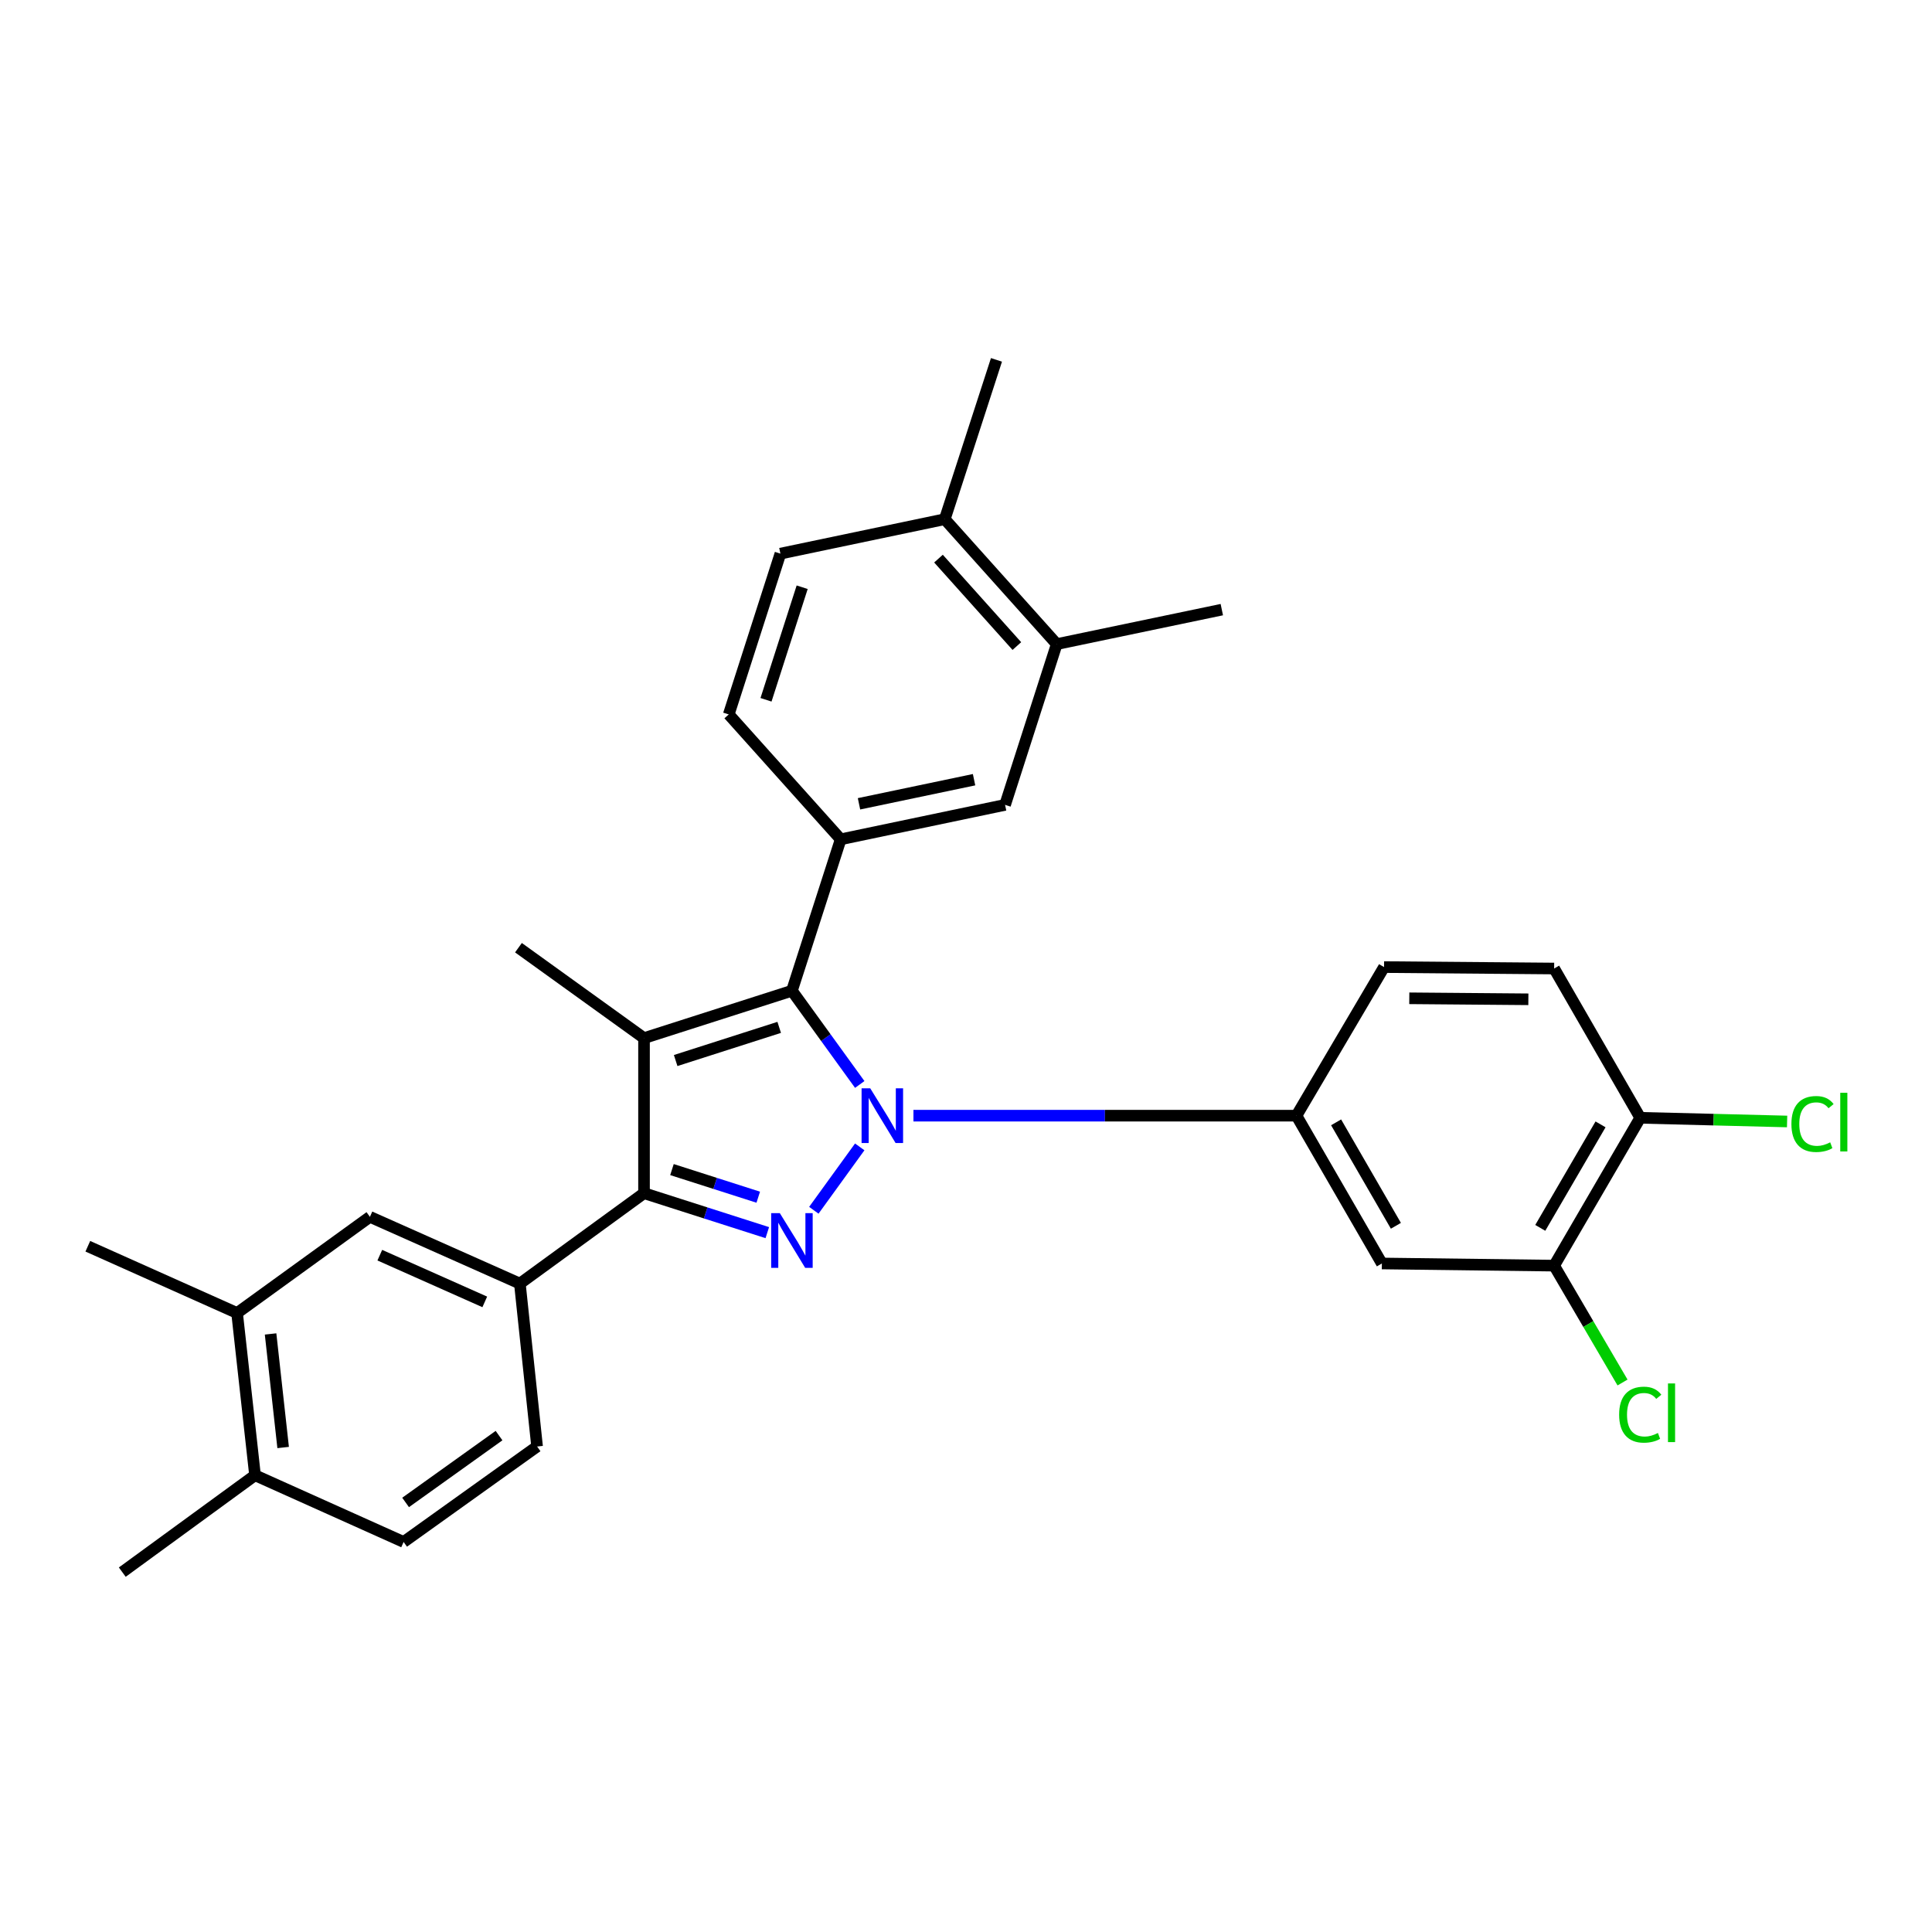 <?xml version='1.0' encoding='iso-8859-1'?>
<svg version='1.1' baseProfile='full'
              xmlns='http://www.w3.org/2000/svg'
                      xmlns:rdkit='http://www.rdkit.org/xml'
                      xmlns:xlink='http://www.w3.org/1999/xlink'
                  xml:space='preserve'
width='1000px' height='1000px' viewBox='0 0 1000 1000'>
<!-- END OF HEADER -->
<rect style='opacity:1.0;fill:#FFFFFF;stroke:none' width='1000' height='1000' x='0' y='0'> </rect>
<path class='bond-0' d='M 444.996,593.627 L 421.238,626.436' style='fill:none;fill-rule:evenodd;stroke:#0000FF;stroke-width:6px;stroke-linecap:butt;stroke-linejoin:miter;stroke-opacity:1' />
<path class='bond-1' d='M 445.003,561.317 L 427.452,537.062' style='fill:none;fill-rule:evenodd;stroke:#0000FF;stroke-width:6px;stroke-linecap:butt;stroke-linejoin:miter;stroke-opacity:1' />
<path class='bond-1' d='M 427.452,537.062 L 409.901,512.808' style='fill:none;fill-rule:evenodd;stroke:#000000;stroke-width:6px;stroke-linecap:butt;stroke-linejoin:miter;stroke-opacity:1' />
<path class='bond-5' d='M 472.793,577.472 L 571.919,577.472' style='fill:none;fill-rule:evenodd;stroke:#0000FF;stroke-width:6px;stroke-linecap:butt;stroke-linejoin:miter;stroke-opacity:1' />
<path class='bond-5' d='M 571.919,577.472 L 671.044,577.472' style='fill:none;fill-rule:evenodd;stroke:#000000;stroke-width:6px;stroke-linecap:butt;stroke-linejoin:miter;stroke-opacity:1' />
<path class='bond-3' d='M 397.151,638.011 L 365.249,627.801' style='fill:none;fill-rule:evenodd;stroke:#0000FF;stroke-width:6px;stroke-linecap:butt;stroke-linejoin:miter;stroke-opacity:1' />
<path class='bond-3' d='M 365.249,627.801 L 333.346,617.59' style='fill:none;fill-rule:evenodd;stroke:#000000;stroke-width:6px;stroke-linecap:butt;stroke-linejoin:miter;stroke-opacity:1' />
<path class='bond-3' d='M 392.471,619.668 L 370.139,612.521' style='fill:none;fill-rule:evenodd;stroke:#0000FF;stroke-width:6px;stroke-linecap:butt;stroke-linejoin:miter;stroke-opacity:1' />
<path class='bond-3' d='M 370.139,612.521 L 347.808,605.373' style='fill:none;fill-rule:evenodd;stroke:#000000;stroke-width:6px;stroke-linecap:butt;stroke-linejoin:miter;stroke-opacity:1' />
<path class='bond-2' d='M 409.901,512.808 L 333.346,537.328' style='fill:none;fill-rule:evenodd;stroke:#000000;stroke-width:6px;stroke-linecap:butt;stroke-linejoin:miter;stroke-opacity:1' />
<path class='bond-2' d='M 403.311,531.765 L 349.723,548.929' style='fill:none;fill-rule:evenodd;stroke:#000000;stroke-width:6px;stroke-linecap:butt;stroke-linejoin:miter;stroke-opacity:1' />
<path class='bond-4' d='M 409.901,512.808 L 435.142,434.427' style='fill:none;fill-rule:evenodd;stroke:#000000;stroke-width:6px;stroke-linecap:butt;stroke-linejoin:miter;stroke-opacity:1' />
<path class='bond-22' d='M 333.346,537.328 L 268.352,490.525' style='fill:none;fill-rule:evenodd;stroke:#000000;stroke-width:6px;stroke-linecap:butt;stroke-linejoin:miter;stroke-opacity:1' />
<path class='bond-29' d='M 333.346,537.328 L 333.346,617.59' style='fill:none;fill-rule:evenodd;stroke:#000000;stroke-width:6px;stroke-linecap:butt;stroke-linejoin:miter;stroke-opacity:1' />
<path class='bond-6' d='M 333.346,617.59 L 269.083,664.384' style='fill:none;fill-rule:evenodd;stroke:#000000;stroke-width:6px;stroke-linecap:butt;stroke-linejoin:miter;stroke-opacity:1' />
<path class='bond-8' d='M 435.142,434.427 L 520.226,416.601' style='fill:none;fill-rule:evenodd;stroke:#000000;stroke-width:6px;stroke-linecap:butt;stroke-linejoin:miter;stroke-opacity:1' />
<path class='bond-8' d='M 444.615,416.05 L 504.174,403.572' style='fill:none;fill-rule:evenodd;stroke:#000000;stroke-width:6px;stroke-linecap:butt;stroke-linejoin:miter;stroke-opacity:1' />
<path class='bond-14' d='M 435.142,434.427 L 377.199,369.789' style='fill:none;fill-rule:evenodd;stroke:#000000;stroke-width:6px;stroke-linecap:butt;stroke-linejoin:miter;stroke-opacity:1' />
<path class='bond-7' d='M 671.044,577.472 L 715.253,653.973' style='fill:none;fill-rule:evenodd;stroke:#000000;stroke-width:6px;stroke-linecap:butt;stroke-linejoin:miter;stroke-opacity:1' />
<path class='bond-7' d='M 691.566,580.92 L 722.513,634.471' style='fill:none;fill-rule:evenodd;stroke:#000000;stroke-width:6px;stroke-linecap:butt;stroke-linejoin:miter;stroke-opacity:1' />
<path class='bond-15' d='M 671.044,577.472 L 716.376,500.562' style='fill:none;fill-rule:evenodd;stroke:#000000;stroke-width:6px;stroke-linecap:butt;stroke-linejoin:miter;stroke-opacity:1' />
<path class='bond-10' d='M 269.083,664.384 L 191.468,629.837' style='fill:none;fill-rule:evenodd;stroke:#000000;stroke-width:6px;stroke-linecap:butt;stroke-linejoin:miter;stroke-opacity:1' />
<path class='bond-10' d='M 250.917,673.859 L 196.586,649.676' style='fill:none;fill-rule:evenodd;stroke:#000000;stroke-width:6px;stroke-linecap:butt;stroke-linejoin:miter;stroke-opacity:1' />
<path class='bond-16' d='M 269.083,664.384 L 277.996,748.701' style='fill:none;fill-rule:evenodd;stroke:#000000;stroke-width:6px;stroke-linecap:butt;stroke-linejoin:miter;stroke-opacity:1' />
<path class='bond-9' d='M 715.253,653.973 L 804.419,655.096' style='fill:none;fill-rule:evenodd;stroke:#000000;stroke-width:6px;stroke-linecap:butt;stroke-linejoin:miter;stroke-opacity:1' />
<path class='bond-11' d='M 520.226,416.601 L 546.966,333.388' style='fill:none;fill-rule:evenodd;stroke:#000000;stroke-width:6px;stroke-linecap:butt;stroke-linejoin:miter;stroke-opacity:1' />
<path class='bond-23' d='M 804.419,655.096 L 822.118,685.34' style='fill:none;fill-rule:evenodd;stroke:#000000;stroke-width:6px;stroke-linecap:butt;stroke-linejoin:miter;stroke-opacity:1' />
<path class='bond-23' d='M 822.118,685.34 L 839.817,715.583' style='fill:none;fill-rule:evenodd;stroke:#00CC00;stroke-width:6px;stroke-linecap:butt;stroke-linejoin:miter;stroke-opacity:1' />
<path class='bond-30' d='M 804.419,655.096 L 848.984,578.569' style='fill:none;fill-rule:evenodd;stroke:#000000;stroke-width:6px;stroke-linecap:butt;stroke-linejoin:miter;stroke-opacity:1' />
<path class='bond-30' d='M 797.24,635.543 L 828.436,581.974' style='fill:none;fill-rule:evenodd;stroke:#000000;stroke-width:6px;stroke-linecap:butt;stroke-linejoin:miter;stroke-opacity:1' />
<path class='bond-12' d='M 191.468,629.837 L 122.713,679.616' style='fill:none;fill-rule:evenodd;stroke:#000000;stroke-width:6px;stroke-linecap:butt;stroke-linejoin:miter;stroke-opacity:1' />
<path class='bond-26' d='M 546.966,333.388 L 632.406,315.544' style='fill:none;fill-rule:evenodd;stroke:#000000;stroke-width:6px;stroke-linecap:butt;stroke-linejoin:miter;stroke-opacity:1' />
<path class='bond-31' d='M 546.966,333.388 L 489.013,268.733' style='fill:none;fill-rule:evenodd;stroke:#000000;stroke-width:6px;stroke-linecap:butt;stroke-linejoin:miter;stroke-opacity:1' />
<path class='bond-31' d='M 526.326,334.398 L 485.759,289.14' style='fill:none;fill-rule:evenodd;stroke:#000000;stroke-width:6px;stroke-linecap:butt;stroke-linejoin:miter;stroke-opacity:1' />
<path class='bond-25' d='M 122.713,679.616 L 45.455,645.06' style='fill:none;fill-rule:evenodd;stroke:#000000;stroke-width:6px;stroke-linecap:butt;stroke-linejoin:miter;stroke-opacity:1' />
<path class='bond-32' d='M 122.713,679.616 L 132,763.586' style='fill:none;fill-rule:evenodd;stroke:#000000;stroke-width:6px;stroke-linecap:butt;stroke-linejoin:miter;stroke-opacity:1' />
<path class='bond-32' d='M 140.052,690.448 L 146.553,749.227' style='fill:none;fill-rule:evenodd;stroke:#000000;stroke-width:6px;stroke-linecap:butt;stroke-linejoin:miter;stroke-opacity:1' />
<path class='bond-13' d='M 848.984,578.569 L 804.419,501.301' style='fill:none;fill-rule:evenodd;stroke:#000000;stroke-width:6px;stroke-linecap:butt;stroke-linejoin:miter;stroke-opacity:1' />
<path class='bond-24' d='M 848.984,578.569 L 886.993,579.522' style='fill:none;fill-rule:evenodd;stroke:#000000;stroke-width:6px;stroke-linecap:butt;stroke-linejoin:miter;stroke-opacity:1' />
<path class='bond-24' d='M 886.993,579.522 L 925.001,580.476' style='fill:none;fill-rule:evenodd;stroke:#00CC00;stroke-width:6px;stroke-linecap:butt;stroke-linejoin:miter;stroke-opacity:1' />
<path class='bond-20' d='M 377.199,369.789 L 403.938,286.559' style='fill:none;fill-rule:evenodd;stroke:#000000;stroke-width:6px;stroke-linecap:butt;stroke-linejoin:miter;stroke-opacity:1' />
<path class='bond-20' d='M 396.484,362.212 L 415.201,303.951' style='fill:none;fill-rule:evenodd;stroke:#000000;stroke-width:6px;stroke-linecap:butt;stroke-linejoin:miter;stroke-opacity:1' />
<path class='bond-19' d='M 716.376,500.562 L 804.419,501.301' style='fill:none;fill-rule:evenodd;stroke:#000000;stroke-width:6px;stroke-linecap:butt;stroke-linejoin:miter;stroke-opacity:1' />
<path class='bond-19' d='M 729.448,516.715 L 791.078,517.233' style='fill:none;fill-rule:evenodd;stroke:#000000;stroke-width:6px;stroke-linecap:butt;stroke-linejoin:miter;stroke-opacity:1' />
<path class='bond-21' d='M 277.996,748.701 L 208.911,798.124' style='fill:none;fill-rule:evenodd;stroke:#000000;stroke-width:6px;stroke-linecap:butt;stroke-linejoin:miter;stroke-opacity:1' />
<path class='bond-21' d='M 258.299,743.066 L 209.939,777.662' style='fill:none;fill-rule:evenodd;stroke:#000000;stroke-width:6px;stroke-linecap:butt;stroke-linejoin:miter;stroke-opacity:1' />
<path class='bond-17' d='M 132,763.586 L 208.911,798.124' style='fill:none;fill-rule:evenodd;stroke:#000000;stroke-width:6px;stroke-linecap:butt;stroke-linejoin:miter;stroke-opacity:1' />
<path class='bond-27' d='M 132,763.586 L 63.29,813.731' style='fill:none;fill-rule:evenodd;stroke:#000000;stroke-width:6px;stroke-linecap:butt;stroke-linejoin:miter;stroke-opacity:1' />
<path class='bond-18' d='M 489.013,268.733 L 403.938,286.559' style='fill:none;fill-rule:evenodd;stroke:#000000;stroke-width:6px;stroke-linecap:butt;stroke-linejoin:miter;stroke-opacity:1' />
<path class='bond-28' d='M 489.013,268.733 L 515.77,186.269' style='fill:none;fill-rule:evenodd;stroke:#000000;stroke-width:6px;stroke-linecap:butt;stroke-linejoin:miter;stroke-opacity:1' />
<path  class='atom-0' d='M 450.434 563.312
L 459.714 578.312
Q 460.634 579.792, 462.114 582.472
Q 463.594 585.152, 463.674 585.312
L 463.674 563.312
L 467.434 563.312
L 467.434 591.632
L 463.554 591.632
L 453.594 575.232
Q 452.434 573.312, 451.194 571.112
Q 449.994 568.912, 449.634 568.232
L 449.634 591.632
L 445.954 591.632
L 445.954 563.312
L 450.434 563.312
' fill='#0000FF'/>
<path  class='atom-1' d='M 403.641 627.932
L 412.921 642.932
Q 413.841 644.412, 415.321 647.092
Q 416.801 649.772, 416.881 649.932
L 416.881 627.932
L 420.641 627.932
L 420.641 656.252
L 416.761 656.252
L 406.801 639.852
Q 405.641 637.932, 404.401 635.732
Q 403.201 633.532, 402.841 632.852
L 402.841 656.252
L 399.161 656.252
L 399.161 627.932
L 403.641 627.932
' fill='#0000FF'/>
<path  class='atom-24' d='M 838.064 732.229
Q 838.064 725.189, 841.344 721.509
Q 844.664 717.789, 850.944 717.789
Q 856.784 717.789, 859.904 721.909
L 857.264 724.069
Q 854.984 721.069, 850.944 721.069
Q 846.664 721.069, 844.384 723.949
Q 842.144 726.789, 842.144 732.229
Q 842.144 737.829, 844.464 740.709
Q 846.824 743.589, 851.384 743.589
Q 854.504 743.589, 858.144 741.709
L 859.264 744.709
Q 857.784 745.669, 855.544 746.229
Q 853.304 746.789, 850.824 746.789
Q 844.664 746.789, 841.344 743.029
Q 838.064 739.269, 838.064 732.229
' fill='#00CC00'/>
<path  class='atom-24' d='M 863.344 716.069
L 867.024 716.069
L 867.024 746.429
L 863.344 746.429
L 863.344 716.069
' fill='#00CC00'/>
<path  class='atom-25' d='M 927.231 581.786
Q 927.231 574.746, 930.511 571.066
Q 933.831 567.346, 940.111 567.346
Q 945.951 567.346, 949.071 571.466
L 946.431 573.626
Q 944.151 570.626, 940.111 570.626
Q 935.831 570.626, 933.551 573.506
Q 931.311 576.346, 931.311 581.786
Q 931.311 587.386, 933.631 590.266
Q 935.991 593.146, 940.551 593.146
Q 943.671 593.146, 947.311 591.266
L 948.431 594.266
Q 946.951 595.226, 944.711 595.786
Q 942.471 596.346, 939.991 596.346
Q 933.831 596.346, 930.511 592.586
Q 927.231 588.826, 927.231 581.786
' fill='#00CC00'/>
<path  class='atom-25' d='M 952.511 565.626
L 956.191 565.626
L 956.191 595.986
L 952.511 595.986
L 952.511 565.626
' fill='#00CC00'/>
</svg>
